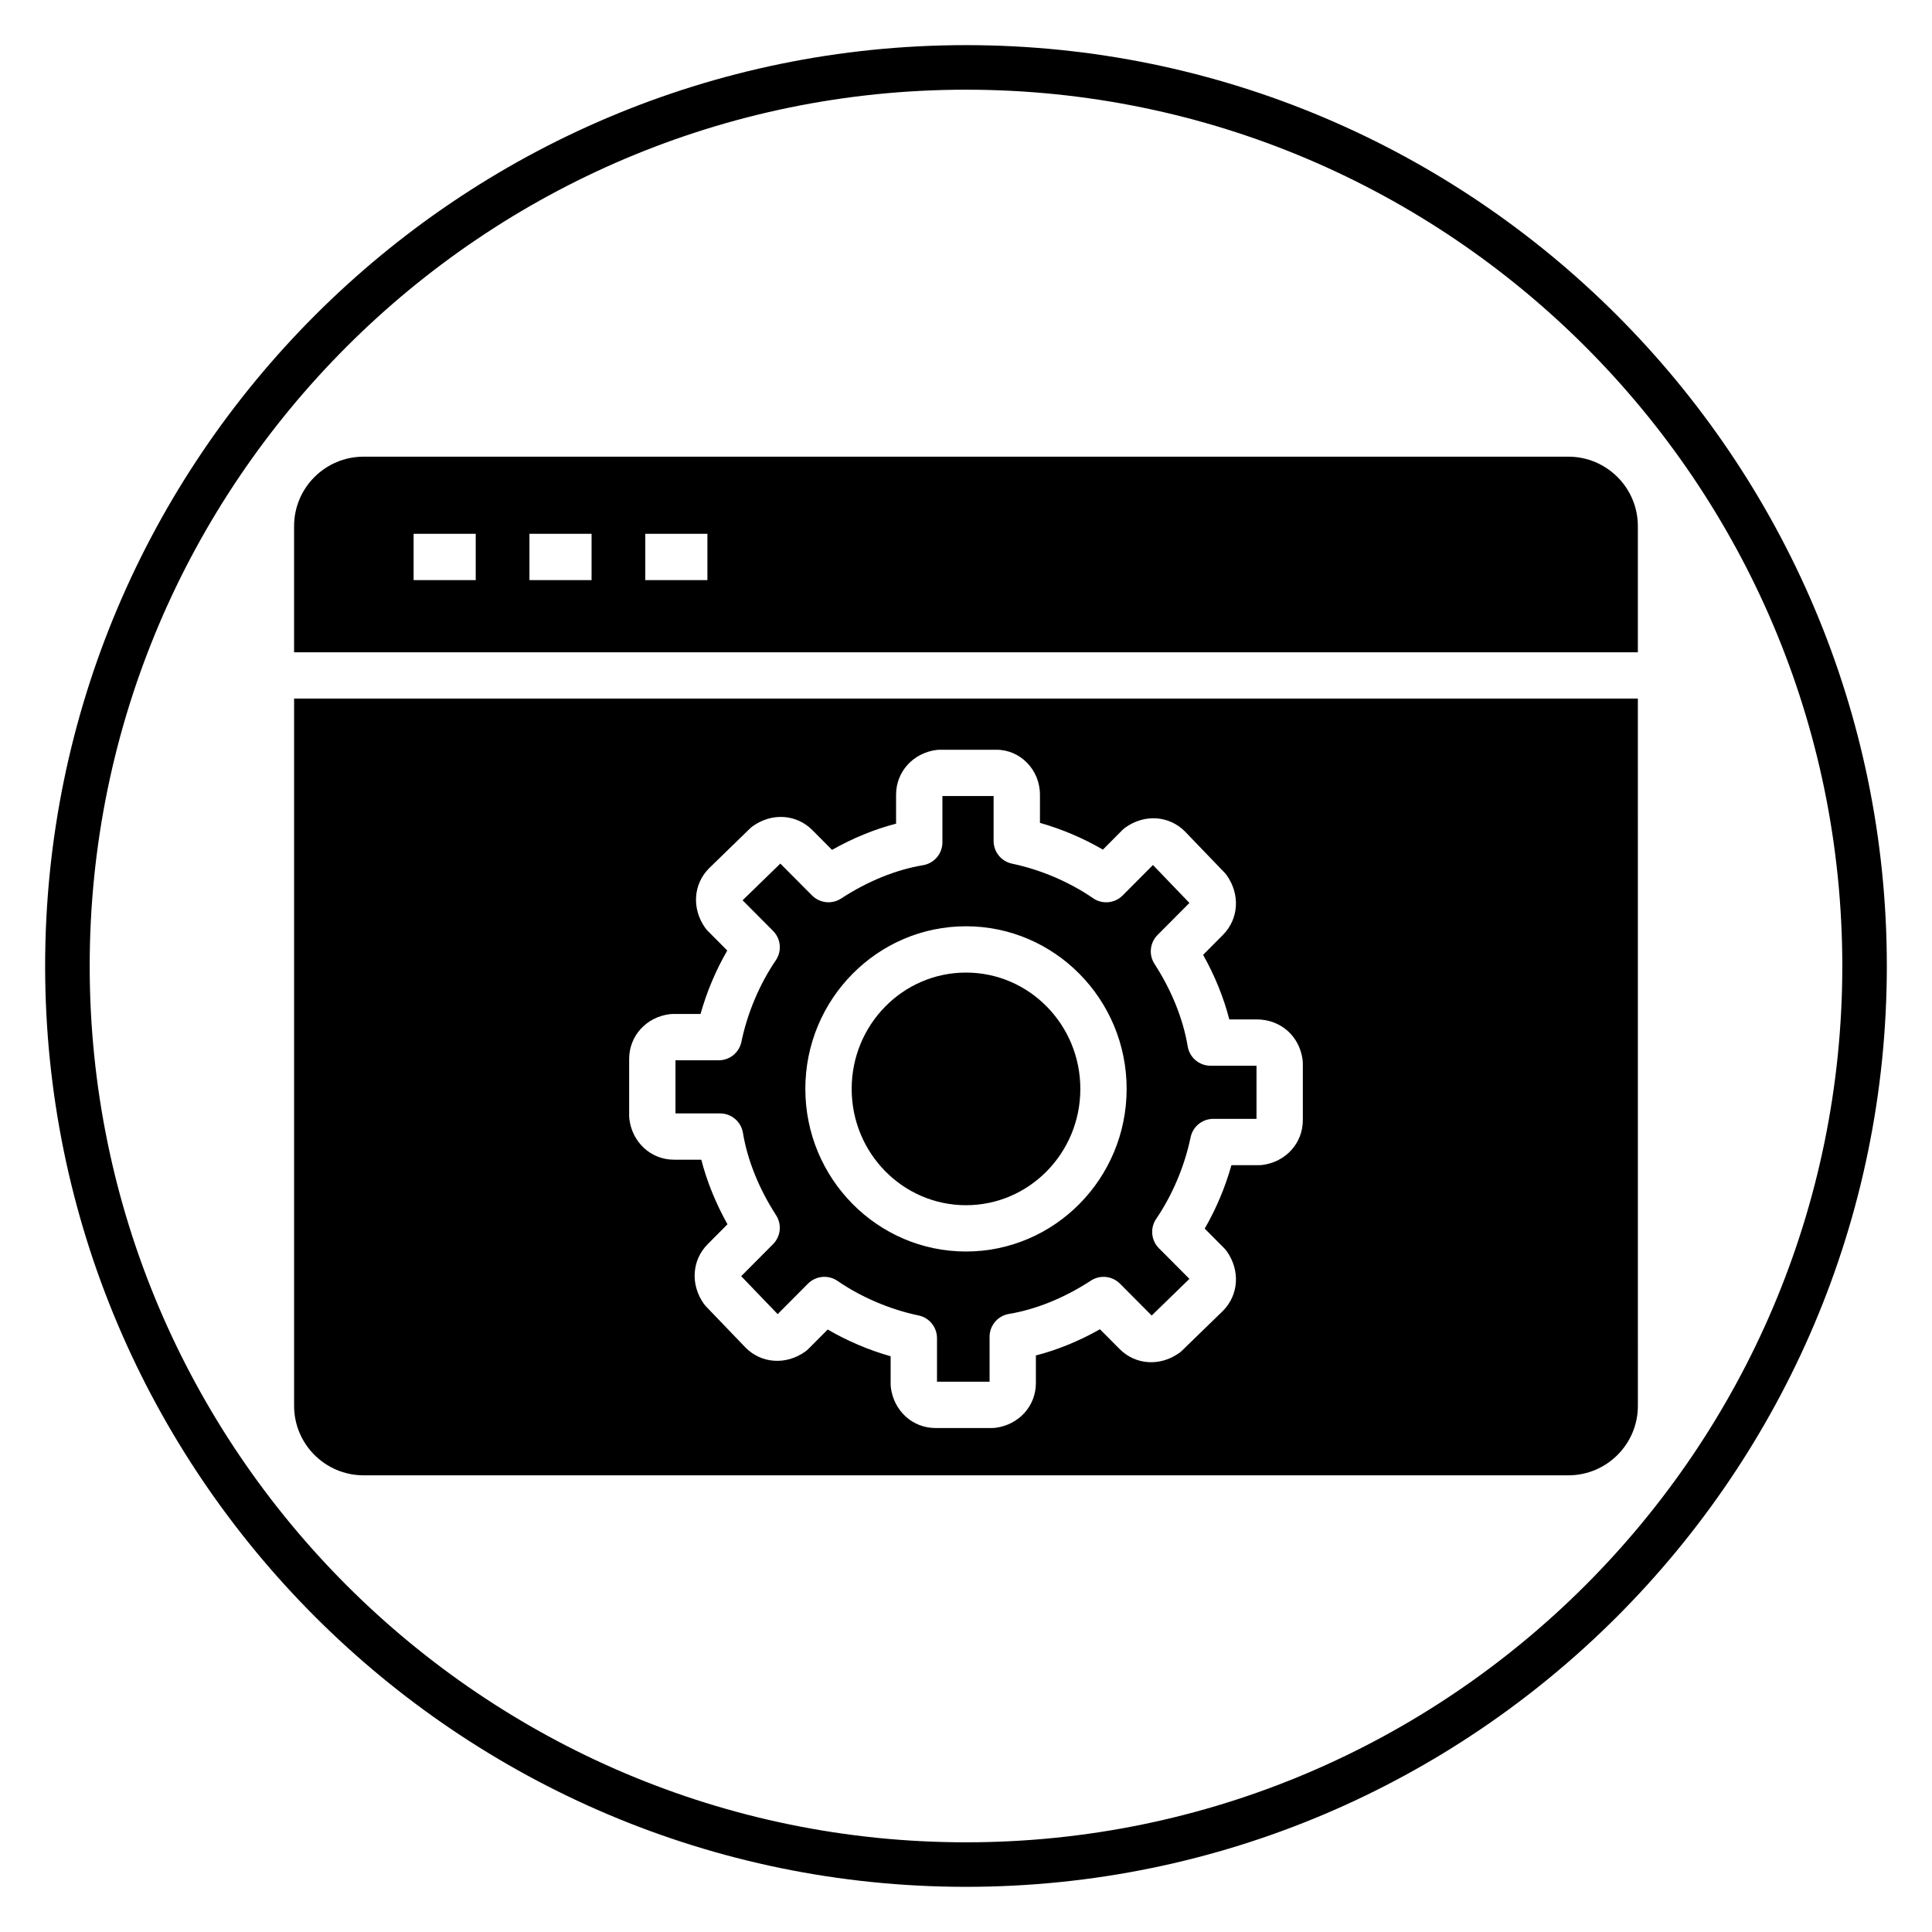 <?xml version="1.0" encoding="UTF-8"?>
<!-- Uploaded to: SVG Repo, www.svgrepo.com, Generator: SVG Repo Mixer Tools -->
<svg fill="#000000" width="800px" height="800px" version="1.1" viewBox="144 144 512 512" xmlns="http://www.w3.org/2000/svg">
 <g>
  <path d="m400 644.03c-134.56 0-244.04-109.47-244.04-244.03 0-134.56 109.47-244.04 244.04-244.04 134.56 0 244.03 109.47 244.03 244.03 0 134.56-109.47 244.04-244.03 244.04zm0-476.26c-128.05 0-232.23 104.18-232.23 232.23s104.18 232.23 232.23 232.23 232.23-104.18 232.23-232.23c-0.004-128.05-104.18-232.23-232.23-232.23z"/>
  <path d="m430.3 432.57c0 17.023-13.566 30.824-30.297 30.824-16.734 0-30.301-13.801-30.301-30.824 0-17.027 13.566-30.828 30.301-30.828 16.73 0 30.297 13.801 30.297 30.828"/>
  <path d="m578.05 316.86v-33.43c0-10.152-8.262-18.406-18.422-18.406h-319.27c-10.16 0-18.422 8.258-18.422 18.406v33.43zm-263.04-31.391h16.461v12.273h-16.461zm-30.699 0h16.461v12.273h-16.461zm-30.699 0h16.461v12.273h-16.461z"/>
  <path d="m458.75 421.3c-1.207-7.266-4.25-14.828-8.797-21.859-1.566-2.422-1.23-5.609 0.805-7.656l8.449-8.496-9.664-10.051-8.035 8.07c-2.086 2.102-5.383 2.414-7.832 0.727-6.277-4.316-13.906-7.57-21.48-9.16-2.848-0.594-4.879-3.102-4.879-6.004v-11.91h-13.57v12.273c0 2.996-2.164 5.555-5.125 6.051-7.215 1.207-14.719 4.258-21.711 8.828-2.441 1.59-5.66 1.254-7.715-0.812l-8.402-8.441-10 9.723 8.082 8.121c2.074 2.086 2.379 5.348 0.723 7.777-4.301 6.312-7.539 13.992-9.121 21.617-0.59 2.852-3.102 4.891-6.016 4.891h-11.453v14.078h11.812c3.004 0 5.566 2.172 6.059 5.133 1.203 7.266 4.246 14.824 8.793 21.852 1.566 2.426 1.23 5.613-0.805 7.656l-8.449 8.496 9.668 10.051 8.031-8.07c2.09-2.102 5.391-2.41 7.836-0.727 6.281 4.32 13.906 7.57 21.48 9.152 2.844 0.594 4.879 3.106 4.879 6.008v11.551h13.934v-11.91c0-2.996 2.168-5.555 5.125-6.051 7.215-1.207 14.719-4.258 21.719-8.828 2.438-1.59 5.656-1.254 7.711 0.809l8.402 8.445 10-9.719-8.082-8.121c-2.074-2.086-2.379-5.344-0.723-7.777 4.297-6.316 7.543-13.996 9.121-21.617 0.586-2.852 3.102-4.891 6.012-4.891h11.453v-14.078h-12.172c-3.008 0.004-5.57-2.168-6.062-5.129zm-58.754 54.363c-23.477 0-42.574-19.332-42.574-43.098-0.004-23.766 19.094-43.094 42.574-43.094 23.477 0 42.574 19.332 42.574 43.094 0 23.766-19.098 43.098-42.574 43.098z"/>
  <path d="m221.94 329.12v187.45c0 10.152 8.262 18.406 18.422 18.406h319.27c10.16 0 18.422-8.258 18.422-18.406l-0.004-187.45zm267.32 111.75c0 6.09-4.523 11.074-10.758 11.863-0.254 0.031-0.512 0.047-0.77 0.047h-7.391c-1.652 5.883-4.051 11.574-7.082 16.816l5.18 5.207c0.238 0.238 0.461 0.5 0.652 0.777 3.613 5.086 3.195 11.59-1.012 15.82l-10.844 10.539c-0.219 0.211-0.453 0.41-0.695 0.582-5.09 3.656-11.602 3.238-15.836-1.02l-5.207-5.234c-5.516 3.117-11.258 5.469-16.977 6.945v7.316c0 6.09-4.523 11.074-10.754 11.863-0.254 0.031-0.512 0.047-0.77 0.047h-15.082c-6.082 0-11.059-4.539-11.84-10.793-0.031-0.25-0.047-0.504-0.047-0.754v-7.469c-5.836-1.656-11.477-4.059-16.68-7.09l-5.144 5.168c-0.238 0.238-0.496 0.457-0.77 0.656-5.09 3.652-11.602 3.234-15.84-1.016l-10.48-10.91c-0.207-0.219-0.402-0.453-0.578-0.695-3.613-5.082-3.199-11.582 1.008-15.82l5.246-5.273c-3.113-5.559-5.465-11.348-6.938-17.113h-7.234c-6.082 0-11.059-4.539-11.84-10.793-0.031-0.25-0.047-0.504-0.047-0.758v-15.156c0-6.094 4.527-11.082 10.766-11.863 0.25-0.031 0.508-0.047 0.762-0.047h7.387c1.652-5.883 4.051-11.574 7.082-16.816l-5.184-5.211c-0.238-0.238-0.457-0.496-0.648-0.77-3.613-5.086-3.199-11.586 1.012-15.82l10.844-10.539c0.215-0.211 0.449-0.41 0.695-0.582 5.086-3.656 11.598-3.242 15.84 1.016l5.207 5.234c5.516-3.117 11.258-5.469 16.973-6.945v-7.68c0-6.09 4.523-11.074 10.758-11.863 0.254-0.031 0.512-0.047 0.766-0.047h15.082c6.356 0 11.523 5.344 11.523 11.91v7.469c5.836 1.656 11.477 4.059 16.68 7.09l5.144-5.172c0.234-0.238 0.496-0.457 0.77-0.656 5.09-3.656 11.602-3.238 15.836 1.02l10.484 10.902c0.207 0.219 0.406 0.453 0.578 0.699 3.613 5.086 3.195 11.59-1.012 15.82l-5.238 5.269c3.113 5.559 5.461 11.352 6.938 17.113h7.238c6.387 0 11.402 4.438 12.199 10.793 0.031 0.25 0.047 0.504 0.047 0.758l0.004 15.164z"/>
 </g>
</svg>
